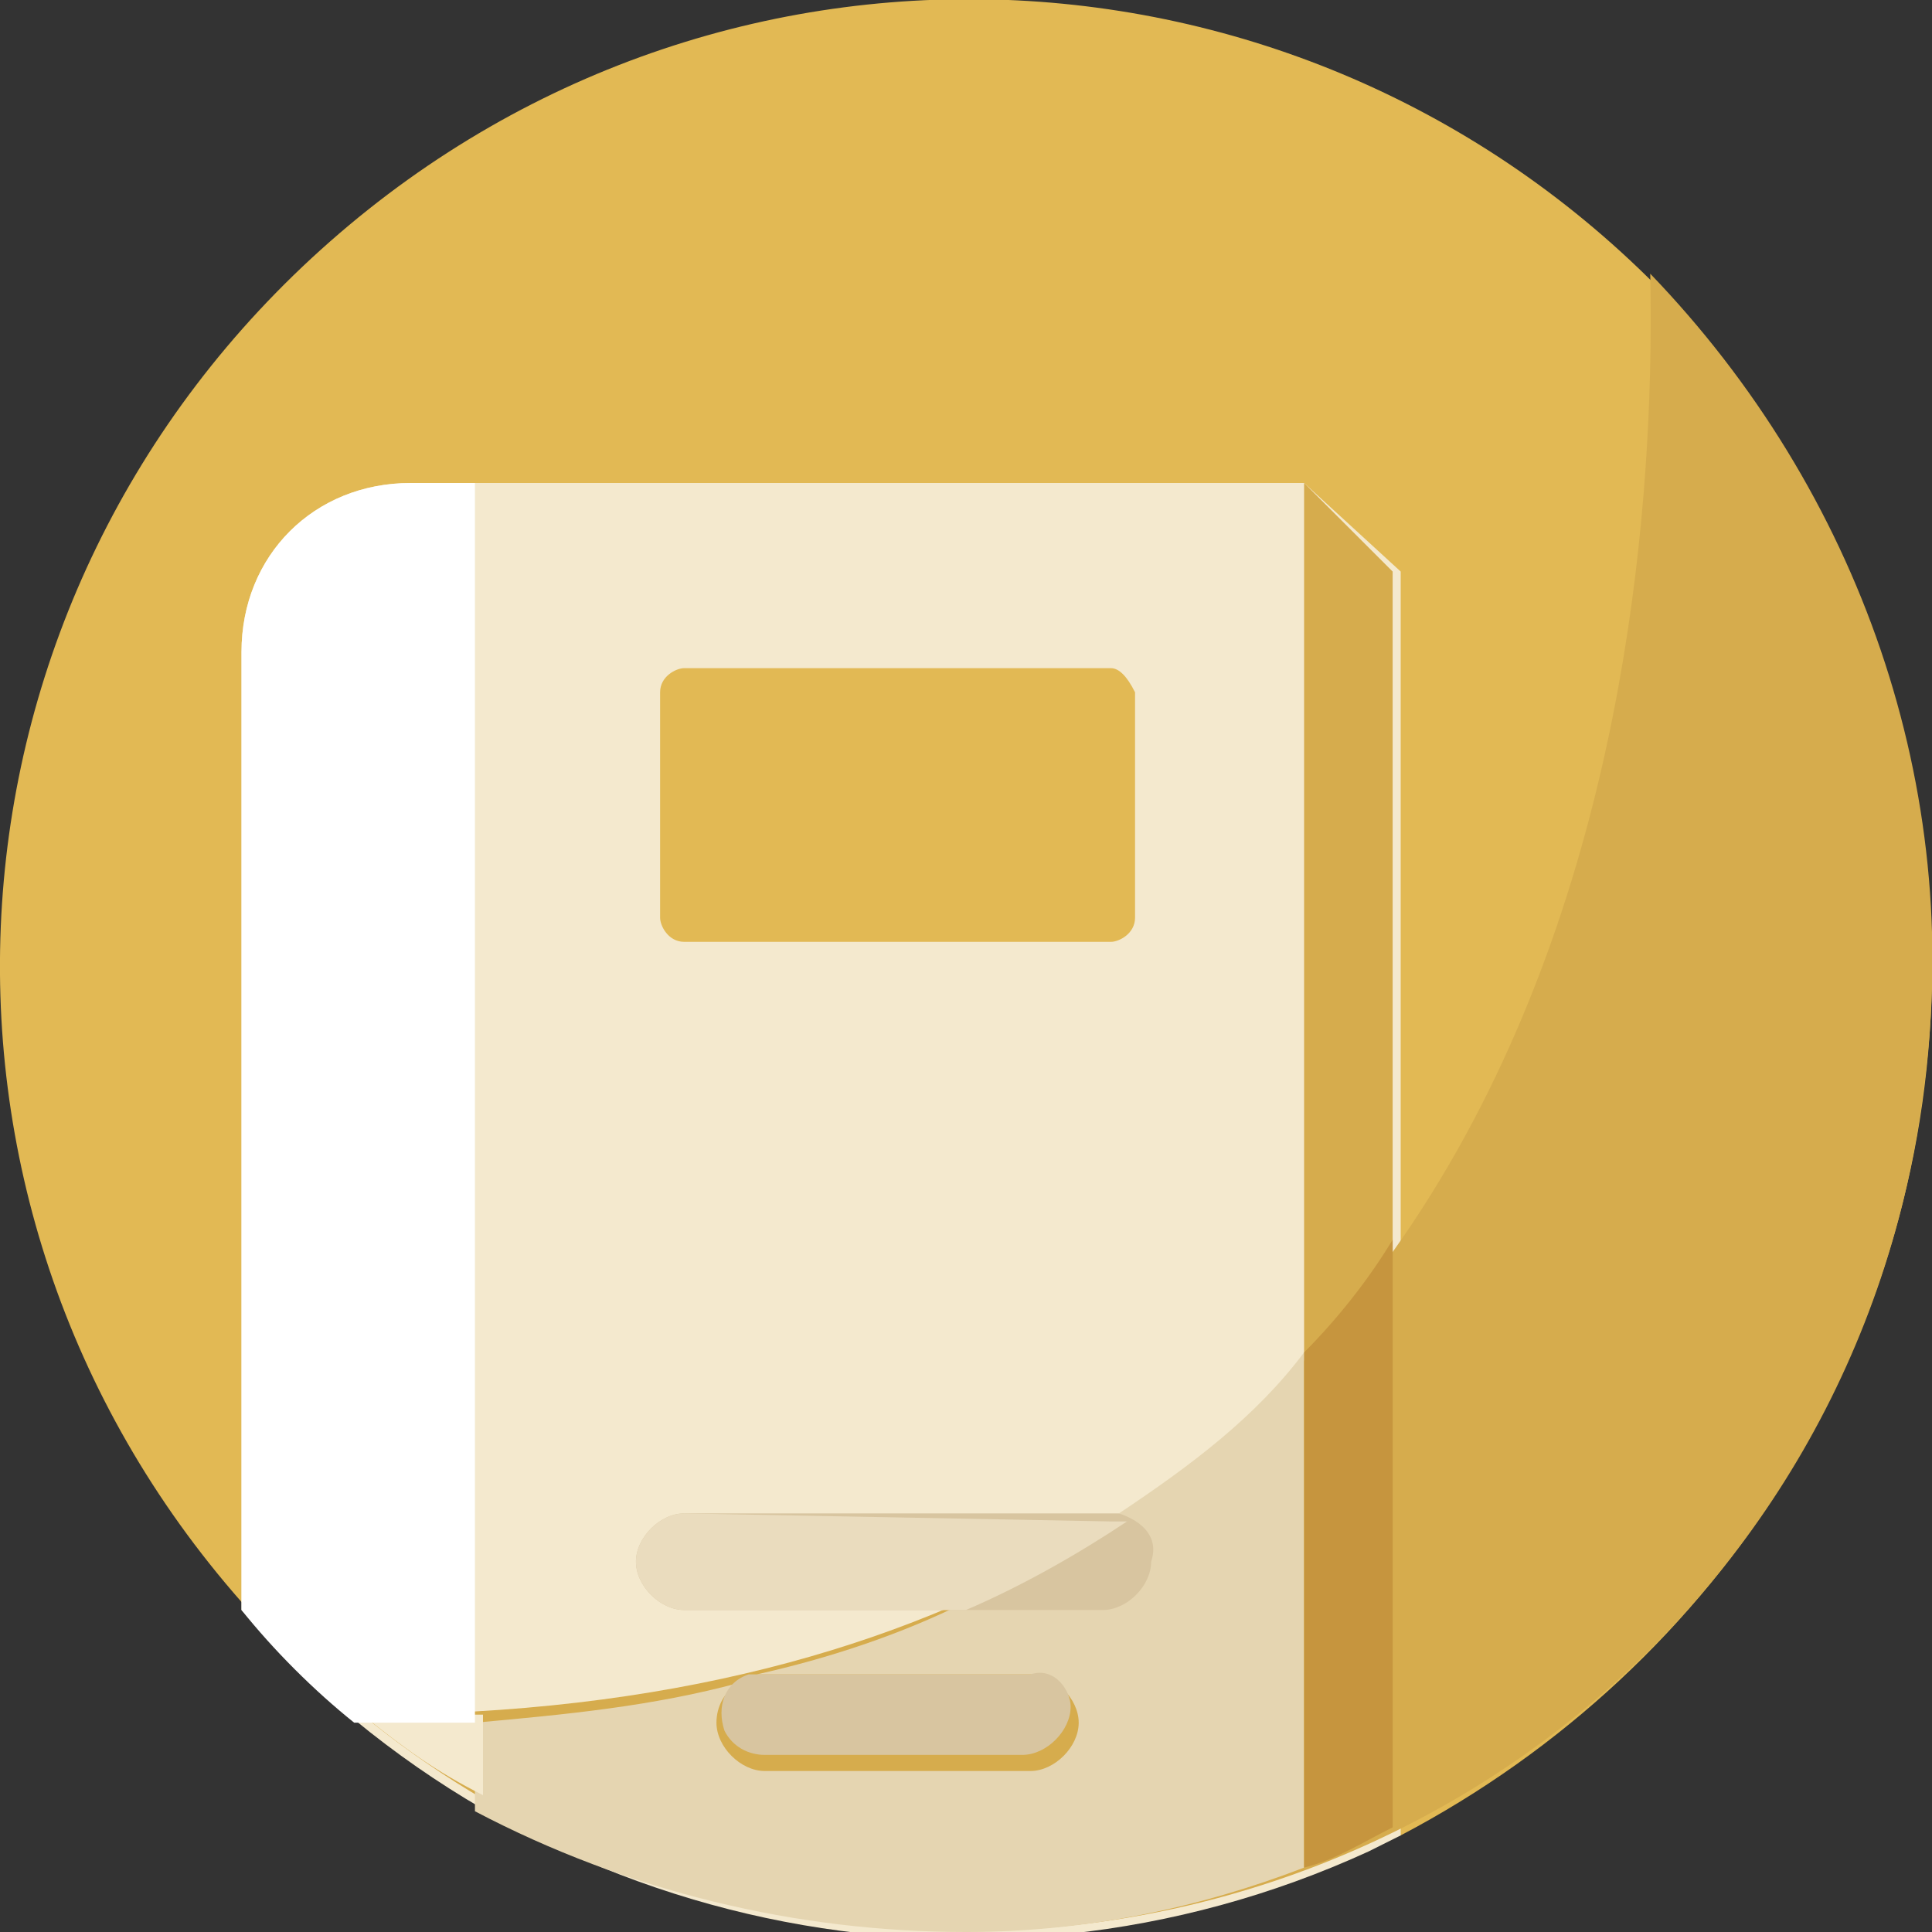 <?xml version="1.0" encoding="utf-8"?>
<!-- Generator: Adobe Illustrator 22.0.1, SVG Export Plug-In . SVG Version: 6.00 Build 0)  -->
<svg version="1.1" id="Layer_1" xmlns="http://www.w3.org/2000/svg" xmlns:xlink="http://www.w3.org/1999/xlink" x="0px" y="0px"
	 viewBox="0 0 24 24" style="enable-background:new 0 0 24 24;" xml:space="preserve">
<rect x="0" y="0" width="24" height="24" fill="#333333" stroke="none"/>
<style type="text/css">
	.st0{fill:#E2B954;}
	.st1{fill:#F4E9CE;}
	.st2{fill:#D6AC4D;}
	.st3{fill:#E5D5B1;}
	.st4{fill:#FFFFFF;}
	.st5{fill:#D8C5A0;}
	.st6{fill:#C6953E;}
	.st7{fill:#EADCBE;}
</style>
<title>menu-report</title>
<g>
	<g id="Layer_2_1_">
		<path class="st0" d="M24,12c0,4.6-2.6,8.7-6.6,10.8L17,22.9c-4.8,2.2-10.5,1-14-3C-1.4,14.9-0.9,7.4,4.1,3S16.6-0.9,21,4
			C22.9,6.2,24,9.1,24,12z"/>
		<path class="st1" d="M17.4,7.1L16.2,6H5.1C3.9,6,3,6.9,3,8.1c0,0,0,0,0,0v11.9c3.5,4,9.2,5.2,14,3l0.4-0.2l0,0V7.1z"/>
		<path class="st2" d="M23.9,13.5c-0.8,6.6-6.8,11.2-13.4,10.4c-2.2-0.3-4.3-1.2-6-2.6c15.1,0,16.1-13.2,16-17.9
			C23.1,6.1,24.4,9.8,23.9,13.5z"/>
		<path class="st2" d="M16.2,6v17.2c0.4-0.1,0.7-0.3,1.1-0.5V7.1L16.2,6z"/>
		<path class="st3" d="M13.9,18.8c0.2,0.1,0.4,0.3,0.4,0.5c0,0.3-0.3,0.6-0.6,0.6H12c-0.8,0.4-1.7,0.7-2.6,0.9c0.1,0,0.1,0,0.2,0
			h3.2c0.3,0,0.6,0.3,0.6,0.6c0,0.3-0.3,0.6-0.6,0.6H9.5c-0.3,0-0.6-0.3-0.6-0.6c0-0.2,0.1-0.4,0.3-0.5c-1.1,0.3-2.2,0.4-3.3,0.5
			v1.1C7.8,23.5,9.9,24,12,24c1.5,0,2.9-0.3,4.2-0.8v-6.4C15.6,17.6,14.8,18.2,13.9,18.8z"/>
		<path class="st1" d="M4.5,21.3c0.5,0.4,0.9,0.7,1.5,1v-1C5.5,21.3,5,21.3,4.5,21.3z"/>
		<path class="st4" d="M5.1,6C3.9,6,3,6.9,3,8.1c0,0,0,0,0,0v11.8V20c0.4,0.5,0.9,1,1.4,1.4c0.5,0,1,0,1.5,0V6H5.1z"/>
		<path class="st0" d="M13.8,8.3H8.5c-0.1,0-0.3,0.1-0.3,0.3v0v2.8c0,0.1,0.1,0.3,0.3,0.3c0,0,0,0,0,0h5.3c0.1,0,0.3-0.1,0.3-0.3
			l0,0V8.6C14,8.4,13.9,8.3,13.8,8.3z"/>
		<path class="st5" d="M13.9,18.8c-0.1,0-0.1,0-0.2,0H8.5c-0.3,0-0.6,0.3-0.6,0.6c0,0.3,0.3,0.6,0.6,0.6h5.2c0.3,0,0.6-0.3,0.6-0.6
			C14.4,19.1,14.2,18.9,13.9,18.8z"/>
		<path class="st5" d="M12.8,20.8H9.5c-0.1,0-0.1,0-0.2,0H9.3C9,20.9,8.9,21.2,9,21.5c0.1,0.2,0.3,0.3,0.5,0.3h3.2
			c0.3,0,0.6-0.3,0.6-0.6C13.3,21,13.1,20.7,12.8,20.8z"/>
		<path class="st6" d="M16.2,16.8v6.4c0.4-0.1,0.7-0.3,1.1-0.5v-7.3C17,15.9,16.6,16.4,16.2,16.8z"/>
		<path class="st7" d="M8.5,18.8c-0.3,0-0.6,0.3-0.6,0.6c0,0.3,0.3,0.6,0.6,0.6H12c0.7-0.3,1.4-0.7,2-1.1c-0.1,0-0.1,0-0.2,0
			L8.5,18.8z"/>
	</g>
</g>
</svg>
